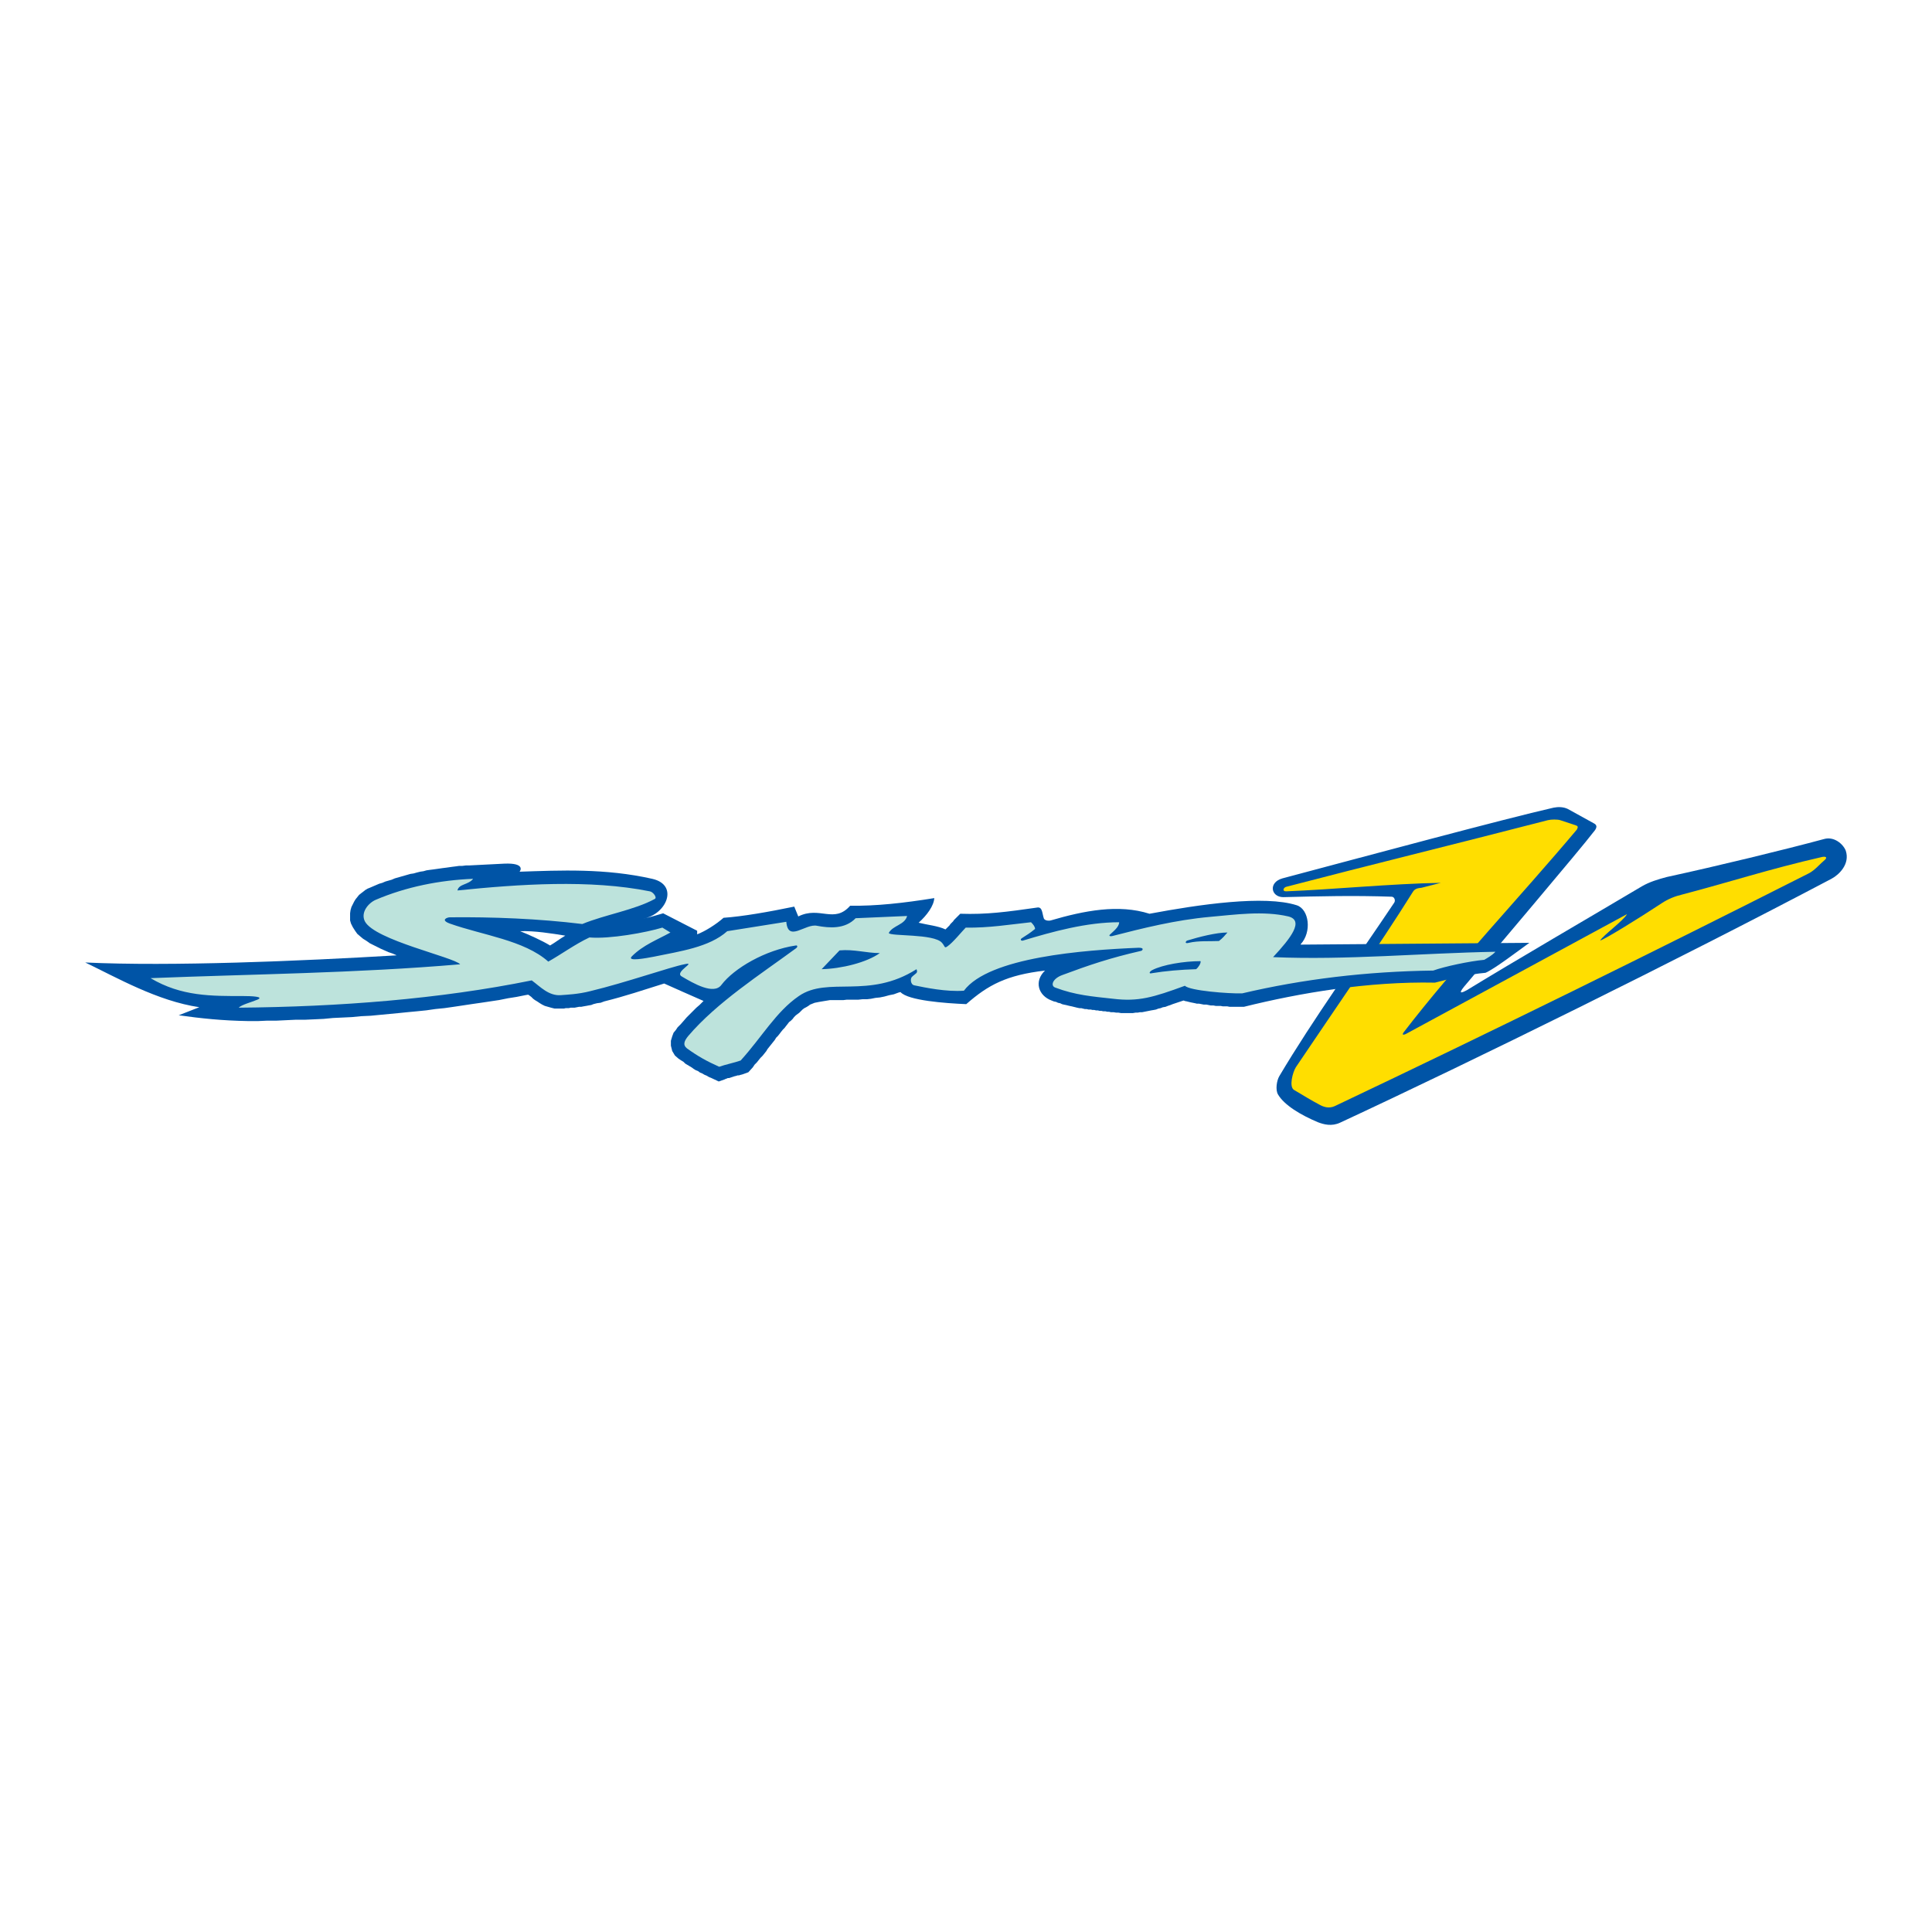 <?xml version="1.0" encoding="utf-8"?>
<!-- Generator: Adobe Illustrator 13.0.0, SVG Export Plug-In . SVG Version: 6.00 Build 14948)  -->
<!DOCTYPE svg PUBLIC "-//W3C//DTD SVG 1.0//EN" "http://www.w3.org/TR/2001/REC-SVG-20010904/DTD/svg10.dtd">
<svg version="1.0" id="Layer_1" xmlns="http://www.w3.org/2000/svg" xmlns:xlink="http://www.w3.org/1999/xlink" x="0px" y="0px"
	 width="192.756px" height="192.756px" viewBox="0 0 192.756 192.756" enable-background="new 0 0 192.756 192.756"
	 xml:space="preserve">
<g>
	<polygon fill-rule="evenodd" clip-rule="evenodd" fill="#FFFFFF" points="0,0 192.756,0 192.756,192.756 0,192.756 0,0 	"/>
	<path fill-rule="evenodd" clip-rule="evenodd" fill="#0054A6" d="M139.111,90.045c0.134-0.223,0-0.58-0.268-0.58
		c-3.75-0.134-7.276-0.045-10.803,0.044c-1.25,0-1.518-1.473-0.089-1.875c8.392-2.232,22.14-5.937,27.05-7.053
		c0.446-0.089,0.982-0.089,1.429,0.134l2.589,1.429c0.535,0.268,0.089,0.714-0.09,0.937c-1.07,1.429-10.267,12.275-12.855,15.355
		c-0.58,0.714-0.312,0.669,0.269,0.357c4.285-2.634,13.479-7.991,17.453-10.356c0.759-0.446,1.651-0.714,2.499-0.938
		c5.134-1.116,11.74-2.723,15.712-3.794c0.982-0.268,1.875,0.491,2.144,1.161c0.445,1.339-0.67,2.411-1.429,2.812
		c-15.399,8.124-35.755,18.167-49.012,24.327c-0.848,0.401-1.651,0.179-2.231-0.045c-1.696-0.714-3.348-1.696-3.973-2.768
		c-0.268-0.446-0.134-1.384,0.134-1.83C131.032,101.651,135.317,95.714,139.111,90.045L139.111,90.045z"/>
	<path fill-rule="evenodd" clip-rule="evenodd" fill="#FFDE00" d="M182.097,85.76c-0.536,0.447-1.027,1.071-1.651,1.384
		c-15.713,7.945-31.38,15.667-47.271,23.211c-0.581,0.268-1.116,0.089-1.518-0.134c-0.849-0.446-1.562-0.894-2.545-1.474
		c-0.535-0.312-0.134-1.785,0.179-2.276c3.839-5.714,8.213-11.962,11.65-17.453c0.223-0.402,0.58-0.402,0.893-0.447l1.92-0.491
		c-5,0.089-10.803,0.669-15.445,0.848c-0.401,0-0.268-0.357,0-0.447c8.035-2.098,16.784-4.24,26.113-6.65
		c0.356-0.089,0.981-0.089,1.25,0l1.606,0.536c0.268,0.089,0.045,0.357,0.045,0.401c-5.714,6.785-12.275,13.704-17.274,20.221
		c-0.268,0.357,0.089,0.268,0.446,0.045l21.827-11.829c-0.312,0.625-2.365,2.098-2.678,2.634c0.491-0.134,3.883-2.232,6.115-3.705
		c0.669-0.446,1.339-0.714,2.098-0.893c4.776-1.25,8.525-2.5,13.971-3.75C182.052,85.448,182.364,85.493,182.097,85.76
		L182.097,85.76z"/>
	<path fill-rule="evenodd" clip-rule="evenodd" fill="#0054A6" d="M30.42,101.74h-0.938l-0.937,0.045l-0.938,0.045h-0.937
		l-0.938,0.044c-0.312,0-0.625,0-0.938,0c-2.634-0.044-4.731-0.268-6.963-0.58l2.053-0.804c-4.196-0.625-8.213-2.945-11.382-4.463
		c8.526,0.402,21.381-0.134,31.112-0.714h-0.044l-0.402-0.179L38.768,95l-0.401-0.178l-0.402-0.179l-0.356-0.179l-0.357-0.178
		l-0.357-0.179l-0.312-0.223l-0.357-0.223l-0.268-0.223l-0.312-0.268l-0.223-0.313L35.197,92.5l-0.179-0.357l-0.089-0.312v-0.357
		v-0.357l0.044-0.312l0.089-0.312l0.134-0.268l0.134-0.268l0.134-0.223l0.179-0.224l0.179-0.223l0.223-0.178l0.178-0.134
		l0.223-0.179l0.224-0.134l0.223-0.089l0.312-0.134l0.313-0.134l0.312-0.134l0.312-0.089l0.313-0.134l0.312-0.089l0.312-0.089
		l0.312-0.134l0.312-0.089l0.312-0.089l0.312-0.089l0.312-0.089l0.312-0.089l0.312-0.045l0.312-0.089l0.357-0.089l0.312-0.045
		l0.313-0.089l0.312-0.044l0.357-0.045l0.312-0.044l0.312-0.044l0.312-0.045l0.357-0.044l0.312-0.044l0.312-0.045l0.357-0.044
		l0.312-0.045h0.312l0.357-0.044h0.312c1.161-0.045,2.366-0.134,3.526-0.179c2.098-0.089,1.607,0.714,1.518,0.804
		c4.062-0.134,8.526-0.357,13.257,0.714c2.678,0.625,1.384,3.571-0.938,3.973c0.67-0.134,1.384-0.357,2.009-0.536l3.392,1.741v0.357
		c0.804-0.312,1.875-0.982,2.634-1.651c1.919-0.134,4.464-0.581,7.053-1.116l0.401,0.982c2.143-1.071,3.571,0.759,5.178-1.071
		c2.544,0.045,5.356-0.268,8.392-0.759c-0.045,0.759-0.714,1.696-1.562,2.455c0.893,0.223,1.92,0.312,2.679,0.669l0.134-0.134
		l0.134-0.134l0.134-0.134l0.089-0.134l0.134-0.134l0.134-0.134l0.089-0.134l0.089-0.089l0.536-0.536
		c2.634,0.089,4.598-0.179,7.723-0.625c0.49-0.044,0.446,0.625,0.625,1.116c0.134,0.223,0.535,0.223,0.669,0.179
		c3.348-0.982,6.785-1.652,9.865-0.669c4.999-0.938,11.472-1.875,14.686-0.848c1.25,0.402,1.518,2.678,0.401,3.883v0.044
		l22.81-0.178c-1.295,0.937-3.526,2.633-4.375,2.99c-1.606,0.135-3.705,0.626-5.044,0.982c-6.65-0.134-13.479,1.027-19.06,2.411
		h-0.268h-0.179h-0.179h-0.179h-0.223h-0.179h-0.224l-0.223-0.045h-0.224h-0.223l-0.224-0.045h-0.223h-0.269l-0.223-0.044h-0.268
		l-0.224-0.045l-0.223-0.045h-0.269l-0.223-0.045l-0.224-0.044h-0.223l-0.179-0.045l-0.224-0.045l-0.223-0.045l-0.179-0.044
		l-0.179-0.045l-0.224-0.045l-0.089-0.044h-0.045l-0.268,0.089l-0.268,0.089l-0.268,0.09l-0.268,0.089l-0.224,0.09l-0.268,0.089
		l-0.224,0.09l-0.268,0.044l-0.224,0.09l-0.223,0.044l-0.224,0.09l-0.223,0.044l-0.269,0.045l-0.223,0.045l-0.224,0.045
		l-0.223,0.044l-0.224,0.045h-0.223l-0.224,0.045h-0.223l-0.269,0.045h-0.223h-0.224h-0.223h-0.269h-0.223l-0.268-0.045h-0.224
		l-0.268-0.045h-0.268l-0.179-0.045h-0.179l-0.179-0.044h-0.223l-0.179-0.045h-0.179l-0.179-0.045h-0.179l-0.178-0.045h-0.179
		l-0.179-0.044h-0.224l-0.178-0.045h-0.179l-0.179-0.045l-0.179-0.044h-0.179l-0.223-0.045l-0.179-0.045l-0.179-0.044l-0.179-0.045
		l-0.223-0.045l-0.179-0.044l-0.179-0.045l-0.224-0.045l-0.178-0.045l-0.179-0.089l-0.224-0.045l-0.179-0.089l-0.223-0.045
		l-0.224-0.089c-1.339-0.491-1.785-1.92-0.669-2.991c-3.839,0.446-5.669,1.429-7.856,3.348c-2.098-0.089-5.803-0.356-6.562-1.205
		l0,0l-0.179,0.045l-0.491,0.179l-0.447,0.089l-0.491,0.134l-0.446,0.09l-0.447,0.045l-0.446,0.089l-0.402,0.045h-0.446
		l-0.402,0.044h-0.402h-0.402h-0.357l-0.357,0.045h-0.357h-0.312h-0.357h-0.312l-0.268,0.045l-0.268,0.044l-0.268,0.045
		l-0.268,0.045l-0.223,0.044l-0.223,0.045l-0.223,0.09l-0.223,0.089l-0.179,0.134l-0.223,0.134l-0.179,0.09l-0.178,0.134
		l-0.134,0.134l-0.179,0.179l-0.179,0.134l-0.179,0.134l-0.178,0.179l-0.134,0.179l-0.179,0.179l-0.179,0.134l-0.134,0.179
		l-0.178,0.223l-0.134,0.179l-0.179,0.179l-0.179,0.223l-0.134,0.179l-0.178,0.224l-0.179,0.178l-0.134,0.224l-0.179,0.224
		l-0.179,0.223l-0.178,0.224l-0.179,0.223l-0.134,0.224l-0.179,0.223l-0.178,0.224l-0.223,0.223l-0.179,0.224l-0.179,0.223
		l-0.223,0.224l-0.179,0.268l-0.446,0.491l-0.491,0.179l-0.134,0.045l-0.179,0.044l-0.134,0.045h-0.134l-0.134,0.045l-0.178,0.044
		l-0.134,0.045l-0.134,0.045l-0.134,0.044l-0.134,0.045h-0.134l-0.089,0.045l-0.134,0.044l-0.089,0.045L71.71,107.9l-0.759-0.357
		l-0.223-0.089l-0.223-0.134l-0.223-0.09l-0.223-0.134l-0.223-0.089l-0.179-0.135l-0.223-0.089l-0.223-0.134l-0.178-0.134
		l-0.224-0.134l-0.223-0.134l-0.223-0.134l-0.178-0.179l-0.224-0.134l-0.268-0.179l-0.357-0.312l-0.268-0.446l-0.134-0.536v-0.491
		l0.134-0.446l0.134-0.356l0.224-0.269l0.178-0.268l0.312-0.312l0.312-0.356l0.268-0.312l0.312-0.312l0.357-0.357l0.312-0.312
		l0.313-0.268l0.401-0.402c-1.25-0.535-2.812-1.249-3.928-1.74c-2.143,0.67-3.839,1.25-5.981,1.785l-0.357,0.134l-0.357,0.045
		l-0.357,0.089l-0.223,0.09l-0.268,0.045l-0.223,0.044l-0.268,0.045l-0.223,0.045h-0.223l-0.224,0.044l-0.223,0.045h-0.178h-0.223
		l-0.179,0.045h-0.179h-0.134l-0.178,0.044h-0.134h-0.134h-0.312h-0.357l-0.357-0.089l-0.312-0.089l-0.312-0.09l-0.268-0.134
		l-0.223-0.134l-0.268-0.179l-0.224-0.134l-0.178-0.134l-0.179-0.179l-0.178-0.134l-0.134-0.09l-0.268,0.045l-0.893,0.179
		l-0.848,0.134l-0.893,0.179L48.9,99.91l-0.893,0.134l-0.937,0.134l-0.893,0.135l-0.893,0.134l-0.938,0.134l-0.893,0.089
		l-0.938,0.134l-0.893,0.09l-0.938,0.089l-0.893,0.09l-0.938,0.089l-0.938,0.089l-0.937,0.09l-0.938,0.044l-0.938,0.09l-0.937,0.045
		l-0.938,0.044l-0.938,0.09l-0.938,0.044L30.42,101.74L30.42,101.74z M56.399,93.349c-1.384-0.223-3.036-0.491-4.508-0.446
		c0.893,0.357,2.187,0.938,2.99,1.428C55.417,94.019,55.863,93.661,56.399,93.349L56.399,93.349z"/>
	<path fill-rule="evenodd" clip-rule="evenodd" fill="#BDE3DC" d="M47.204,87.68c-0.491,0.625-1.429,0.491-1.562,1.161
		c6.115-0.625,13.213-1.116,19.194,0.089c0.312,0.045,0.759,0.625,0.491,0.759c-2.053,1.116-4.955,1.562-7.231,2.5
		c-4.375-0.536-8.972-0.714-13.213-0.669c-0.268,0-0.982,0.268,0,0.625c3.259,1.161,7.41,1.651,9.82,3.794
		c1.205-0.669,2.678-1.741,4.106-2.41c2.009,0.178,5.669-0.491,7.276-0.982l0.803,0.491c-1.294,0.714-2.723,1.25-3.838,2.366
		c-0.581,0.581,1.473,0.179,2.187,0.045c2.589-0.536,5.535-0.938,7.32-2.544l5.893-0.938c0.178,2.098,1.919,0.134,3.08,0.402
		c1.205,0.223,2.768,0.357,3.839-0.759l5.133-0.223c-0.223,0.893-1.429,0.938-1.83,1.696c0.134,0.357,4.508,0.044,5.312,0.982
		c0.312,0.357,0.223,0.58,0.536,0.357c0.536-0.357,1.473-1.518,1.83-1.875c2.277,0.045,4.419-0.312,6.517-0.536
		c0.223,0.224,0.401,0.447,0.401,0.67c-0.49,0.402-0.848,0.625-1.339,0.937c-0.179,0.134-0.045,0.268,0.134,0.224
		c2.946-0.893,6.339-1.831,9.597-1.831c0,0.491-0.624,0.938-0.937,1.25c-0.09,0.089,0,0.179,0.223,0.134
		c3.125-0.803,6.339-1.607,9.775-1.919c2.545-0.223,5.312-0.625,7.812-0.045c1.607,0.402,0.268,2.143-1.518,4.062
		c7.32,0.312,14.864-0.402,22.185-0.536c-0.312,0.357-0.893,0.669-1.116,0.804c-1.473,0.134-3.973,0.669-5.088,1.071
		c-6.651,0.089-12.99,0.849-19.061,2.276c-1.339,0.045-5.267-0.268-5.714-0.759c-3.169,1.161-4.642,1.607-7.186,1.295
		c-2.054-0.224-3.75-0.357-5.759-1.116c-0.491-0.179-0.268-0.893,0.715-1.25c2.633-0.982,4.731-1.696,7.855-2.41
		c0.089,0,0.402-0.312-0.223-0.312c-5.491,0.224-14.954,0.938-17.453,4.285c-1.741,0.134-3.884-0.312-4.955-0.535
		c-0.402-0.09-0.402-0.715-0.223-0.849c0.357-0.357,0.625-0.357,0.446-0.759c-4.776,3.035-8.838,0.67-11.739,2.679
		c-2.276,1.562-3.66,4.062-5.803,6.428c-0.625,0.223-1.518,0.401-2.143,0.625c-1.205-0.536-2.098-1.027-3.214-1.83
		c-0.446-0.357-0.268-0.76,0.134-1.25c2.857-3.349,7.231-6.16,10.757-8.749c0.179-0.134,0.134-0.312-0.044-0.268
		c-3.035,0.447-6.16,2.277-7.41,3.928c-0.759,1.026-2.768-0.134-3.973-0.849c-0.759-0.446,1.607-1.517,0.268-1.205
		c-1.384,0.268-5.847,1.83-9.374,2.678c-1.205,0.312-2.366,0.356-2.946,0.401c-1.205,0.09-2.053-0.848-2.901-1.473
		c-9.24,1.875-19.239,2.634-29.237,2.723c0.312-0.312,1.25-0.536,1.875-0.804c0.714-0.312-0.669-0.356-1.384-0.356
		c-3.214,0-6.204,0.044-9.284-1.786c9.999-0.401,20.533-0.491,30.889-1.383c-0.625-0.714-8.526-2.411-9.508-4.285
		c-0.446-0.893,0.357-1.831,1.071-2.143C40.508,88.483,43.856,87.813,47.204,87.68L47.204,87.68z M122.462,93.036
		c-0.268,0.312-0.491,0.58-0.849,0.848c-0.893,0.045-2.053-0.044-2.99,0.179c-0.491,0.134-0.312-0.179-0.179-0.223
		C119.605,93.482,121.346,93.036,122.462,93.036L122.462,93.036z M119.783,95.893c0.045,0.223-0.223,0.625-0.446,0.803
		c-1.518,0.045-3.079,0.179-4.419,0.401c-0.357,0.09-0.223-0.178,0.045-0.312C115.989,96.25,118.132,95.893,119.783,95.893
		L119.783,95.893z M87.779,95.089c-1.295,0.938-3.839,1.562-5.803,1.607l1.786-1.875C85.19,94.688,86.44,95.089,87.779,95.089
		L87.779,95.089z"/>
</g>
</svg>
